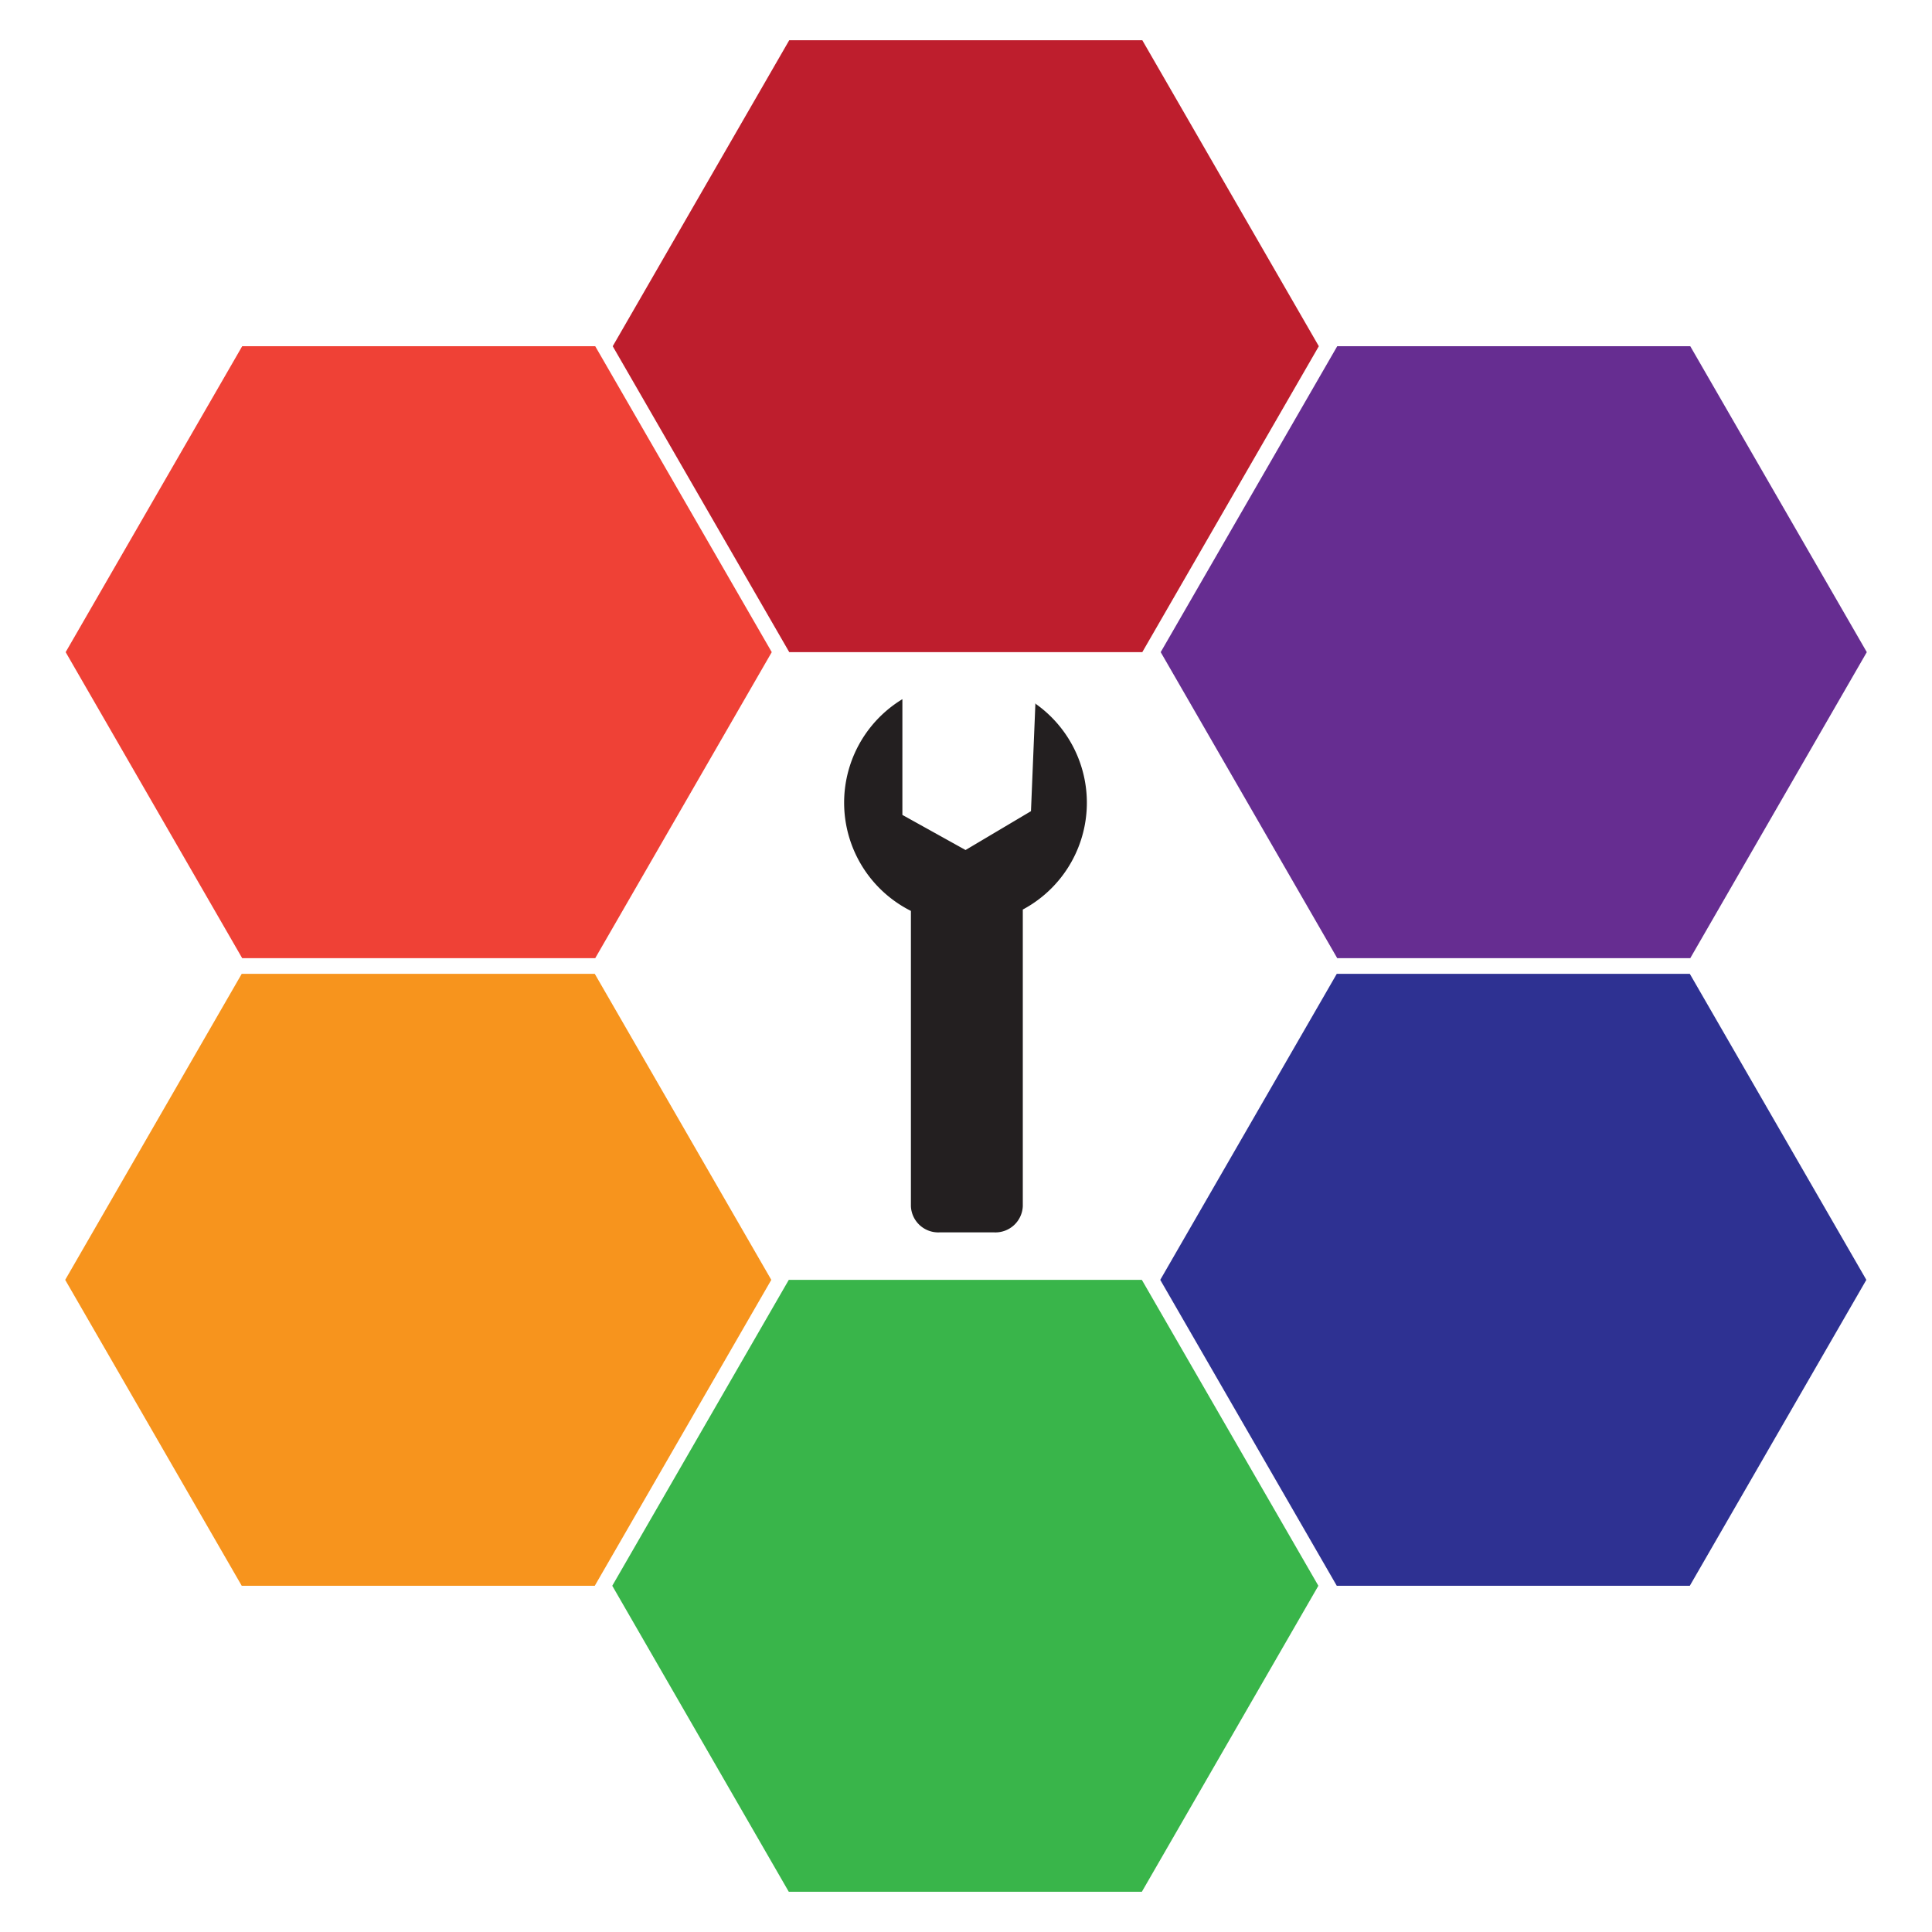 <svg xmlns="http://www.w3.org/2000/svg" viewBox="0 0 170.08 170.08"><defs><style>.cls-1{fill:#be1e2d;}.cls-2{fill:#39b54a;}.cls-3{fill:#662d91;}.cls-4{fill:#ef4136;}.cls-5{fill:#2e3192;}.cls-6{fill:#f7941d;}.cls-7{fill:#231f20;}</style></defs><title>ACSDATA_VECTORS</title><g id="Layer_1" data-name="Layer 1"><polygon class="cls-1" points="116.1 30.48 100.56 3.54 69.48 3.54 53.94 30.48 69.48 57.41 69.48 57.41 69.48 57.41 100.56 57.41 100.56 57.41 100.56 57.41 116.1 30.48"/><polygon class="cls-2" points="100.52 112.67 100.52 112.67 69.44 112.67 69.44 112.67 53.9 139.6 69.44 166.54 69.44 166.54 100.52 166.54 100.52 166.54 116.06 139.6 100.52 112.67"/><polygon class="cls-3" points="164.34 57.41 148.8 30.48 117.72 30.48 102.18 57.41 117.72 84.35 117.72 84.35 117.72 84.35 148.8 84.35 148.8 84.35 148.8 84.35 164.34 57.41"/><polygon class="cls-4" points="67.94 57.41 52.4 30.48 21.32 30.48 5.78 57.41 21.32 84.35 21.32 84.35 21.32 84.35 52.4 84.35 52.4 84.35 52.4 84.35 67.94 57.41"/><polygon class="cls-5" points="164.3 112.67 148.76 85.73 117.68 85.73 102.14 112.67 117.68 139.6 117.68 139.6 117.68 139.6 148.76 139.6 148.76 139.6 148.76 139.6 164.3 112.67"/><polygon class="cls-6" points="67.9 112.67 52.36 85.73 21.28 85.73 5.74 112.67 21.28 139.6 21.28 139.6 21.28 139.6 52.36 139.6 52.36 139.6 52.36 139.6 67.9 112.67"/><path class="cls-7" d="M91.15,61.91l-.39,9.5L85,74.83l-5.56-3.09V61.55a10.66,10.66,0,0,0,.75,18.64v26a2.41,2.41,0,0,0,2.51,2.3h4.83a2.41,2.41,0,0,0,2.51-2.3V80.07a10.66,10.66,0,0,0,1.06-18.16"/></g></svg>